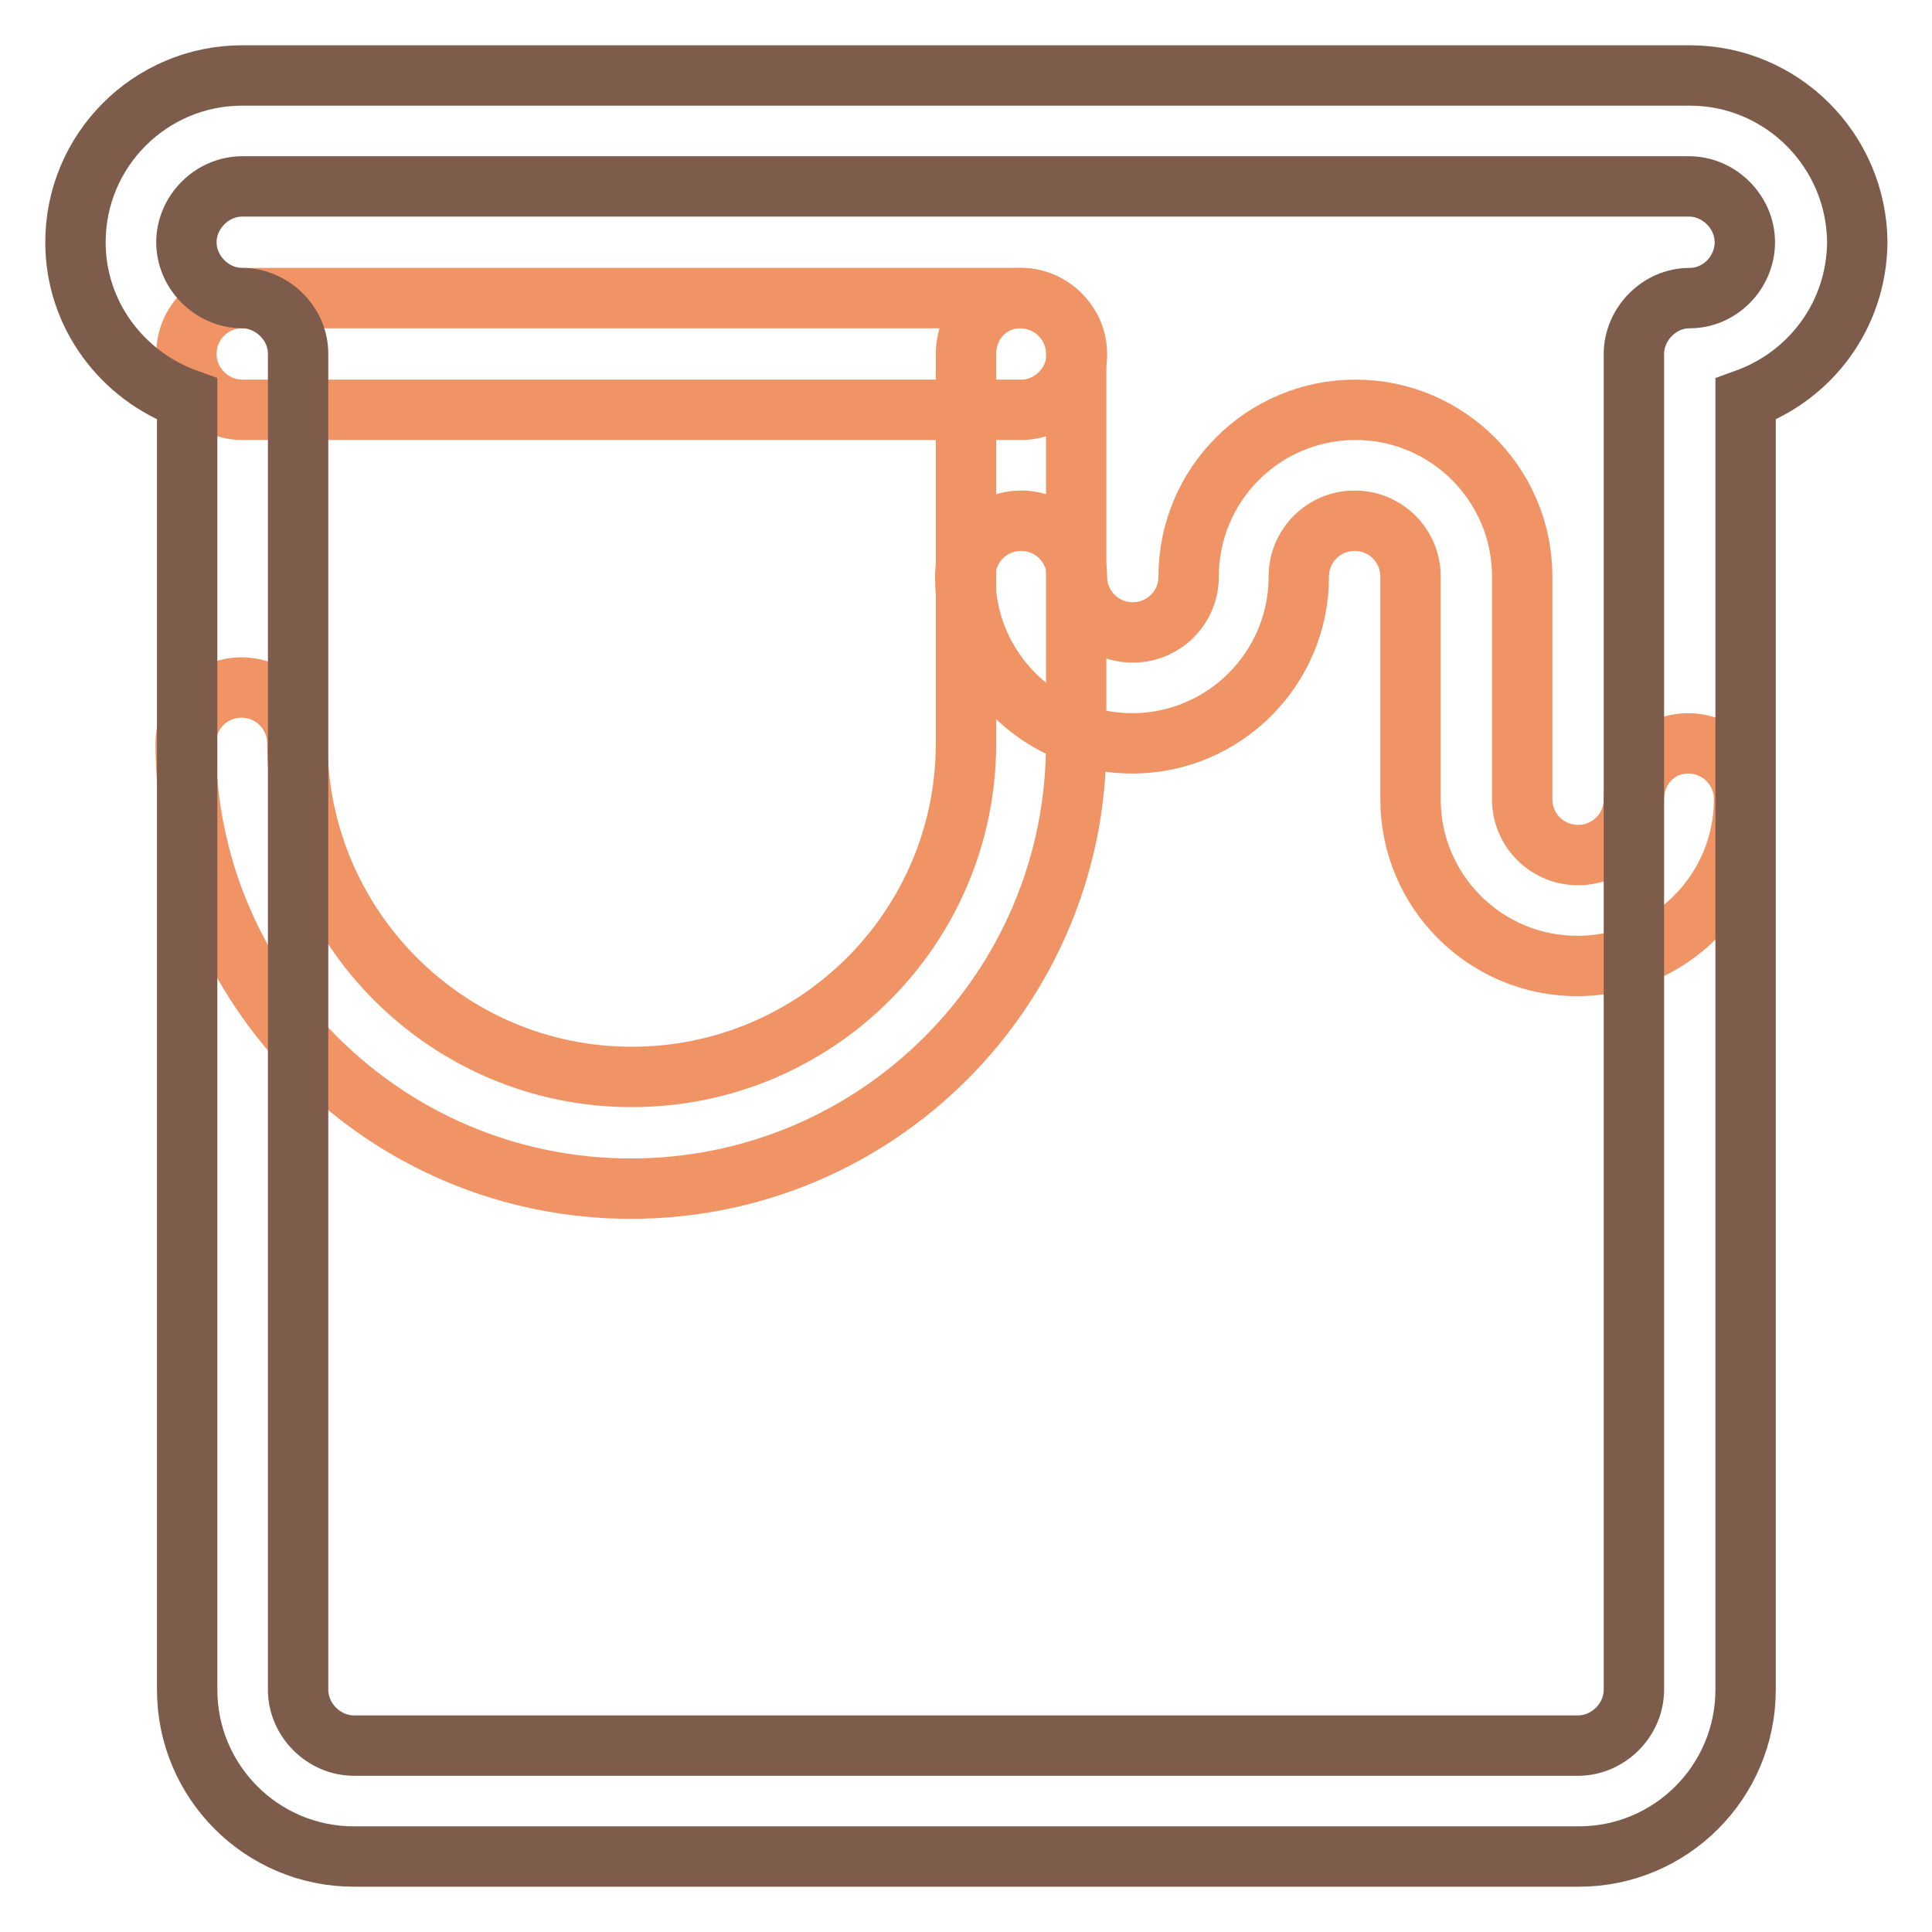 <?xml version="1.0" encoding="utf-8"?>
<!-- Svg Vector Icons : http://www.onlinewebfonts.com/icon -->
<!DOCTYPE svg PUBLIC "-//W3C//DTD SVG 1.1//EN" "http://www.w3.org/Graphics/SVG/1.1/DTD/svg11.dtd">
<svg version="1.1" xmlns="http://www.w3.org/2000/svg" xmlns:xlink="http://www.w3.org/1999/xlink" x="0px" y="0px" viewBox="0 0 256 256" enable-background="new 0 0 256 256" xml:space="preserve">
<g> <path stroke-width="8" fill-opacity="0" stroke="#f19465"  d="M216.5,105.9c0,4.1-3.3,7.4-7.4,7.4c-4.1,0-7.4-3.3-7.4-7.4V76.4c0-12.2-9.9-22.1-22.1-22.1 c-12.2,0-22.1,9.9-22.1,22.1c0,4.1-3.3,7.4-7.4,7.4c-4.1,0-7.4-3.3-7.4-7.4c0-4.1-3.3-7.4-7.4-7.4s-7.4,3.3-7.4,7.4 c0,12.2,9.9,22.1,22.1,22.1c12.2,0,22.1-9.9,22.1-22.1c0-4.1,3.3-7.4,7.4-7.4c4.1,0,7.4,3.3,7.4,7.4v29.5 c0,12.2,9.9,22.1,22.1,22.1c12.2,0,22.1-9.9,22.1-22.1c0-4.1-3.3-7.4-7.4-7.4S216.5,101.8,216.5,105.9L216.5,105.9z M32.1,54.3 h103.2c2,0,3.8-0.8,5.2-2.2c1.4-1.4,2.2-3.3,2.2-5.2c0-2-0.8-3.8-2.2-5.2c-1.4-1.4-3.3-2.2-5.2-2.2H32.1c-4.1,0-7.4,3.3-7.4,7.4 S28.1,54.3,32.1,54.3h103.2c2,0,3.8-0.8,5.2-2.2c1.4-1.4,2.2-3.3,2.2-5.2c0-2-0.8-3.8-2.2-5.2c-1.4-1.4-3.3-2.2-5.2-2.2H32.1 c-4.1,0-7.4,3.3-7.4,7.4S28.1,54.3,32.1,54.3C32.1,54.3,32.1,54.3,32.1,54.3z"/> <path stroke-width="8" fill-opacity="0" stroke="#f19465"  d="M128,46.9v51.6c0,24.4-19.8,44.2-44.3,44.2c-24.4,0-44.2-19.8-44.3-44.2c0-4.1-3.3-7.4-7.4-7.4 c-4.1,0-7.4,3.3-7.4,7.4c0,32.6,26.4,59,59,59c32.6,0,59-26.4,59-59V46.9c0-4.1-3.3-7.4-7.4-7.4S128,42.8,128,46.9L128,46.9z"/> <path stroke-width="8" fill-opacity="0" stroke="#7e5c4c"  d="M223.9,10H32.1C19.9,10,10,19.9,10,32.1c0,9.6,6.2,17.7,14.8,20.8v171c0,12.2,9.9,22.1,22.1,22.1h162.3 c12.2,0,22.1-9.9,22.1-22.1v-171c8.6-3.1,14.7-11.1,14.8-20.8C246,19.9,236.1,10,223.9,10z M223.9,39.5c-2,0-3.8,0.8-5.2,2.2 c-1.4,1.4-2.2,3.3-2.2,5.2v177c0,4-3.4,7.4-7.4,7.4H46.9c-4,0-7.4-3.4-7.4-7.4v-177c0-2-0.8-3.8-2.2-5.2c-1.4-1.4-3.3-2.2-5.2-2.2 c-4,0-7.4-3.4-7.4-7.4c0-4,3.4-7.4,7.4-7.4h191.7c4,0,7.4,3.4,7.4,7.4C231.2,36.1,227.9,39.5,223.9,39.5z"/></g>
</svg>